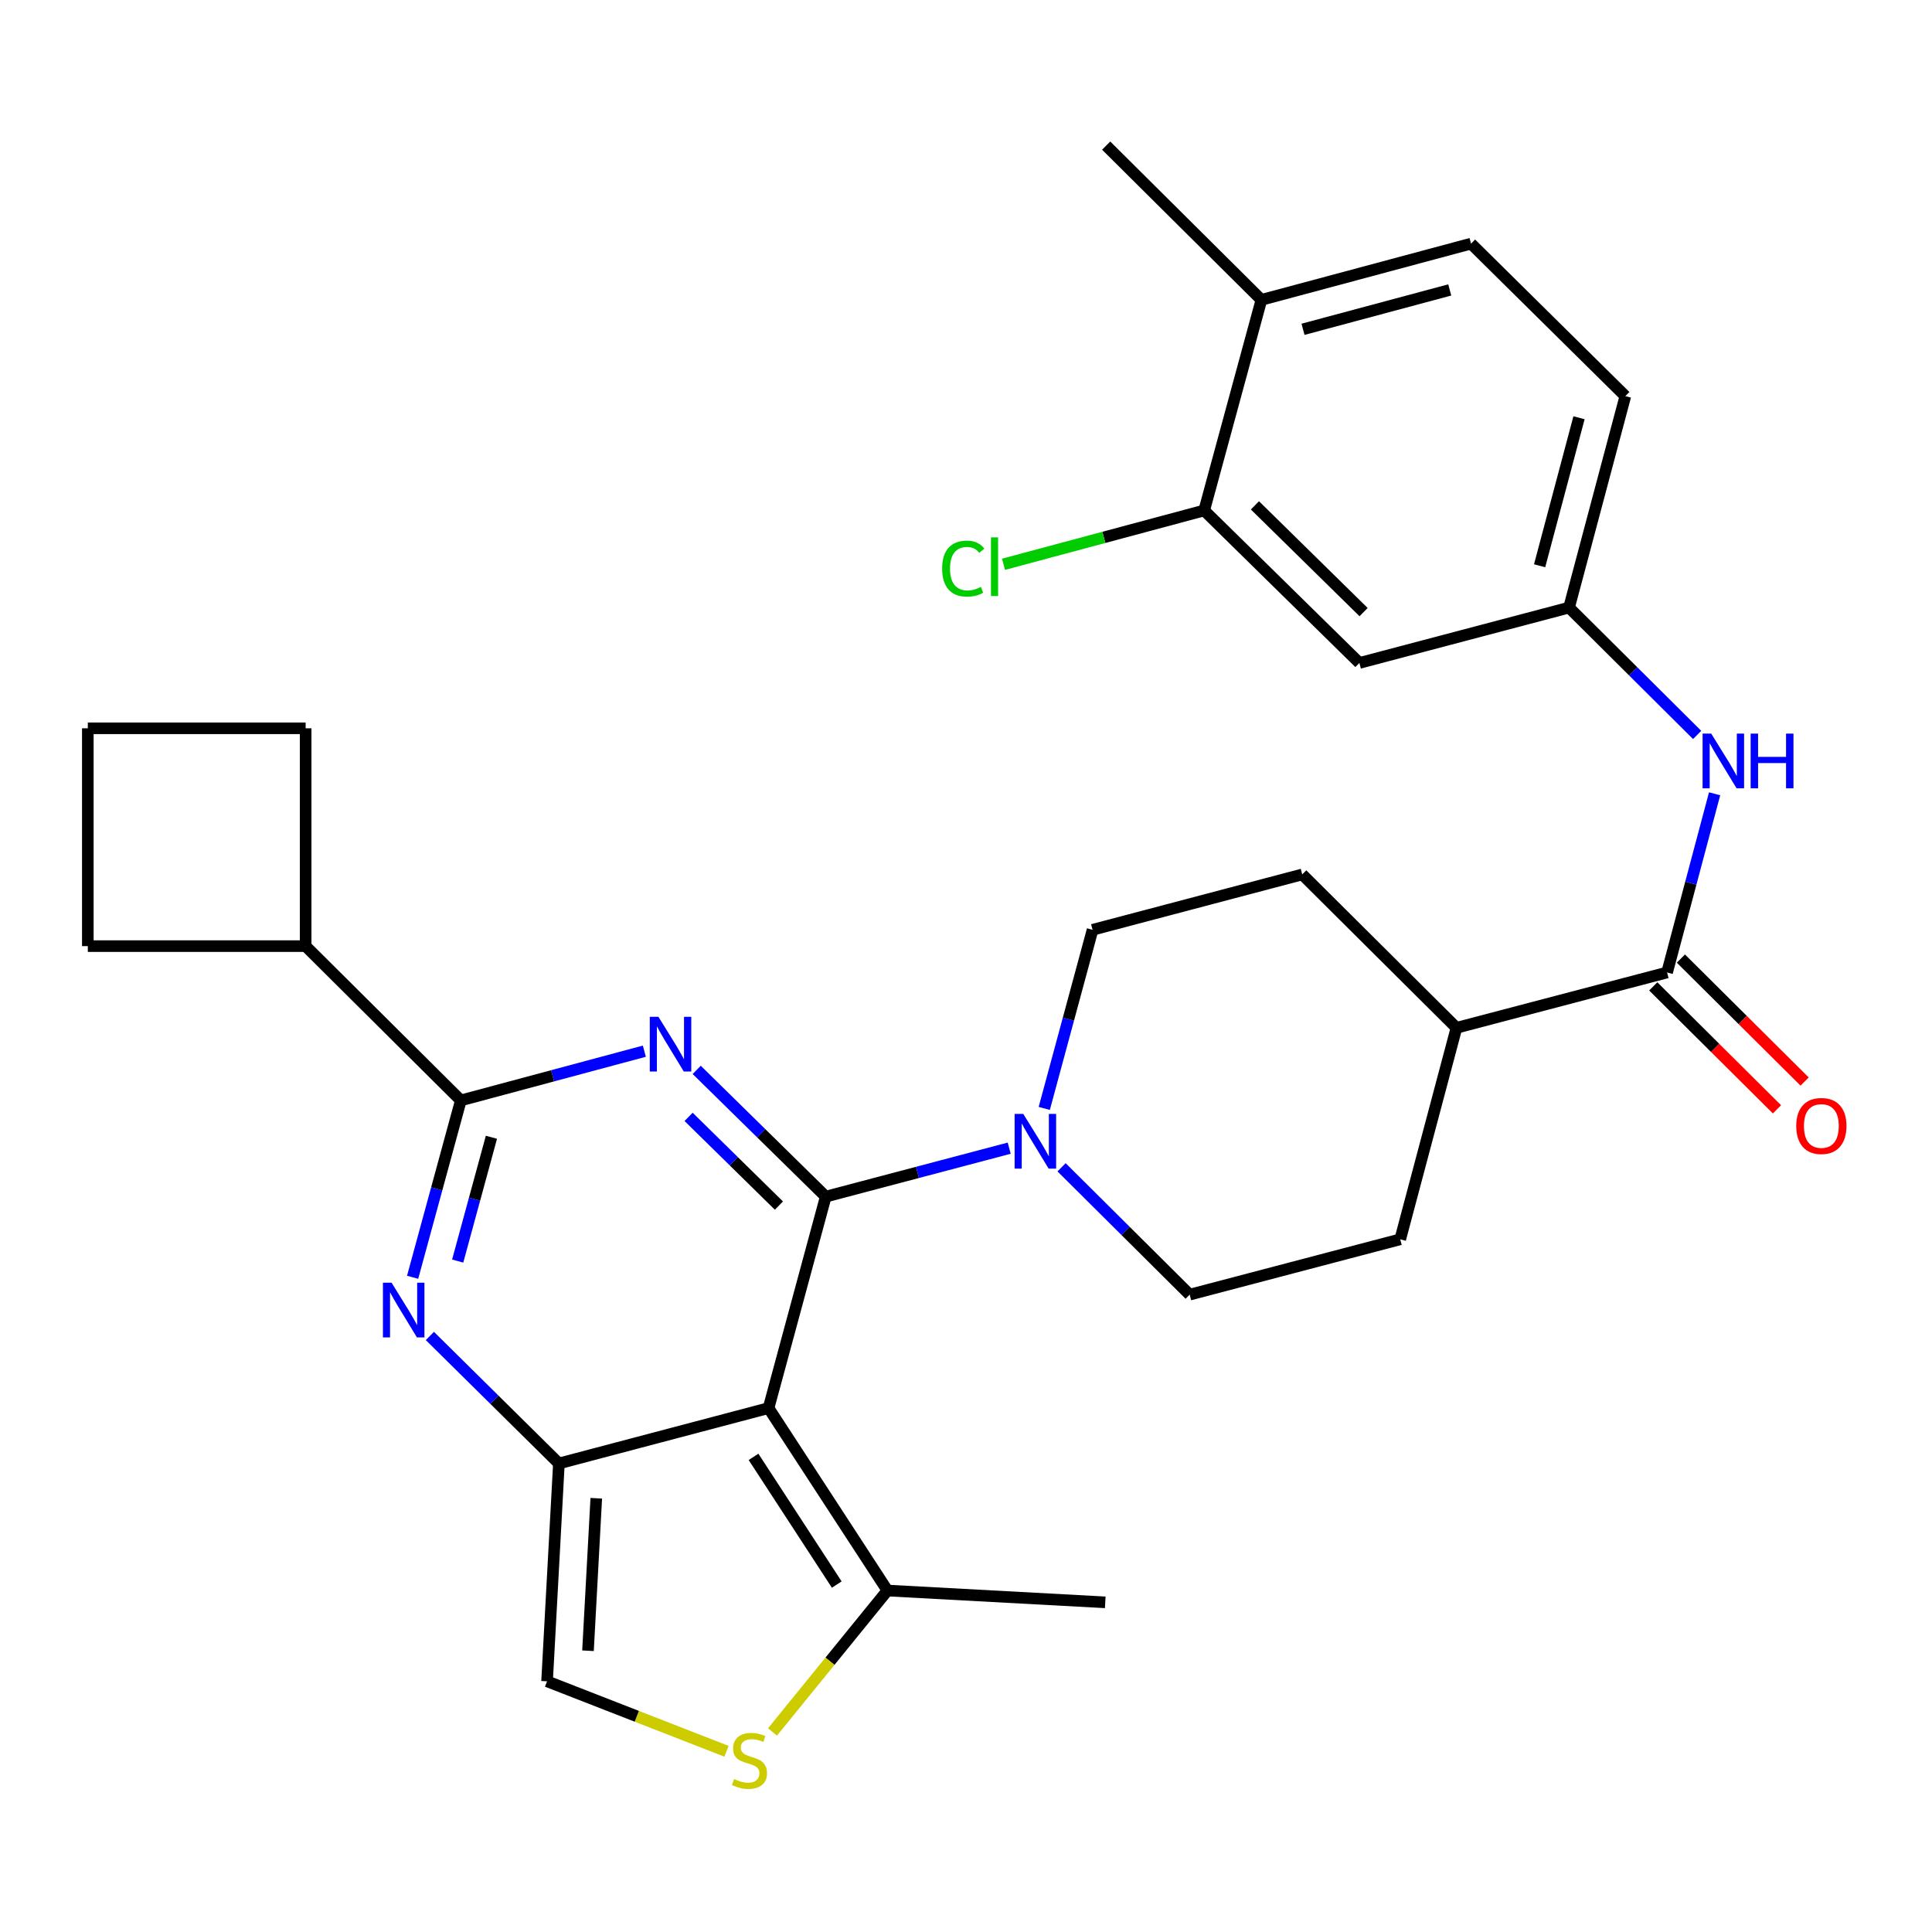 <?xml version='1.0' encoding='iso-8859-1'?>
<svg version='1.1' baseProfile='full'
              xmlns='http://www.w3.org/2000/svg'
                      xmlns:rdkit='http://www.rdkit.org/xml'
                      xmlns:xlink='http://www.w3.org/1999/xlink'
                  xml:space='preserve'
width='1000px' height='1000px' viewBox='0 0 1000 1000'>
<!-- END OF HEADER -->
<rect style='opacity:1.0;fill:#FFFFFF;stroke:none' width='1000' height='1000' x='0' y='0'> </rect>
<path class='bond-0' d='M 427.405,619.374 L 394.012,586.572' style='fill:none;fill-rule:evenodd;stroke:#000000;stroke-width:6px;stroke-linecap:butt;stroke-linejoin:miter;stroke-opacity:1' />
<path class='bond-0' d='M 394.012,586.572 L 360.619,553.77' style='fill:none;fill-rule:evenodd;stroke:#0000FF;stroke-width:6px;stroke-linecap:butt;stroke-linejoin:miter;stroke-opacity:1' />
<path class='bond-0' d='M 403.166,624.011 L 379.791,601.049' style='fill:none;fill-rule:evenodd;stroke:#000000;stroke-width:6px;stroke-linecap:butt;stroke-linejoin:miter;stroke-opacity:1' />
<path class='bond-0' d='M 379.791,601.049 L 356.416,578.088' style='fill:none;fill-rule:evenodd;stroke:#0000FF;stroke-width:6px;stroke-linecap:butt;stroke-linejoin:miter;stroke-opacity:1' />
<path class='bond-1' d='M 427.405,619.374 L 397.798,728.825' style='fill:none;fill-rule:evenodd;stroke:#000000;stroke-width:6px;stroke-linecap:butt;stroke-linejoin:miter;stroke-opacity:1' />
<path class='bond-5' d='M 427.405,619.374 L 474.884,606.833' style='fill:none;fill-rule:evenodd;stroke:#000000;stroke-width:6px;stroke-linecap:butt;stroke-linejoin:miter;stroke-opacity:1' />
<path class='bond-5' d='M 474.884,606.833 L 522.363,594.293' style='fill:none;fill-rule:evenodd;stroke:#0000FF;stroke-width:6px;stroke-linecap:butt;stroke-linejoin:miter;stroke-opacity:1' />
<path class='bond-4' d='M 333.515,544.09 L 286.021,556.833' style='fill:none;fill-rule:evenodd;stroke:#0000FF;stroke-width:6px;stroke-linecap:butt;stroke-linejoin:miter;stroke-opacity:1' />
<path class='bond-4' d='M 286.021,556.833 L 238.527,569.576' style='fill:none;fill-rule:evenodd;stroke:#000000;stroke-width:6px;stroke-linecap:butt;stroke-linejoin:miter;stroke-opacity:1' />
<path class='bond-2' d='M 397.798,728.825 L 289.283,757.484' style='fill:none;fill-rule:evenodd;stroke:#000000;stroke-width:6px;stroke-linecap:butt;stroke-linejoin:miter;stroke-opacity:1' />
<path class='bond-6' d='M 397.798,728.825 L 459.333,823.258' style='fill:none;fill-rule:evenodd;stroke:#000000;stroke-width:6px;stroke-linecap:butt;stroke-linejoin:miter;stroke-opacity:1' />
<path class='bond-6' d='M 390.026,754.069 L 433.101,820.172' style='fill:none;fill-rule:evenodd;stroke:#000000;stroke-width:6px;stroke-linecap:butt;stroke-linejoin:miter;stroke-opacity:1' />
<path class='bond-3' d='M 289.283,757.484 L 255.895,724.489' style='fill:none;fill-rule:evenodd;stroke:#000000;stroke-width:6px;stroke-linecap:butt;stroke-linejoin:miter;stroke-opacity:1' />
<path class='bond-3' d='M 255.895,724.489 L 222.507,691.494' style='fill:none;fill-rule:evenodd;stroke:#0000FF;stroke-width:6px;stroke-linecap:butt;stroke-linejoin:miter;stroke-opacity:1' />
<path class='bond-8' d='M 289.283,757.484 L 283.161,870.238' style='fill:none;fill-rule:evenodd;stroke:#000000;stroke-width:6px;stroke-linecap:butt;stroke-linejoin:miter;stroke-opacity:1' />
<path class='bond-8' d='M 308.629,775.497 L 304.344,854.425' style='fill:none;fill-rule:evenodd;stroke:#000000;stroke-width:6px;stroke-linecap:butt;stroke-linejoin:miter;stroke-opacity:1' />
<path class='bond-30' d='M 213.57,661.119 L 226.048,615.347' style='fill:none;fill-rule:evenodd;stroke:#0000FF;stroke-width:6px;stroke-linecap:butt;stroke-linejoin:miter;stroke-opacity:1' />
<path class='bond-30' d='M 226.048,615.347 L 238.527,569.576' style='fill:none;fill-rule:evenodd;stroke:#000000;stroke-width:6px;stroke-linecap:butt;stroke-linejoin:miter;stroke-opacity:1' />
<path class='bond-30' d='M 236.892,652.725 L 245.627,620.685' style='fill:none;fill-rule:evenodd;stroke:#0000FF;stroke-width:6px;stroke-linecap:butt;stroke-linejoin:miter;stroke-opacity:1' />
<path class='bond-30' d='M 245.627,620.685 L 254.362,588.645' style='fill:none;fill-rule:evenodd;stroke:#000000;stroke-width:6px;stroke-linecap:butt;stroke-linejoin:miter;stroke-opacity:1' />
<path class='bond-18' d='M 238.527,569.576 L 158.197,489.709' style='fill:none;fill-rule:evenodd;stroke:#000000;stroke-width:6px;stroke-linecap:butt;stroke-linejoin:miter;stroke-opacity:1' />
<path class='bond-15' d='M 540.505,573.72 L 553.01,527.492' style='fill:none;fill-rule:evenodd;stroke:#0000FF;stroke-width:6px;stroke-linecap:butt;stroke-linejoin:miter;stroke-opacity:1' />
<path class='bond-15' d='M 553.01,527.492 L 565.514,481.264' style='fill:none;fill-rule:evenodd;stroke:#000000;stroke-width:6px;stroke-linecap:butt;stroke-linejoin:miter;stroke-opacity:1' />
<path class='bond-16' d='M 549.464,604.19 L 582.619,637.149' style='fill:none;fill-rule:evenodd;stroke:#0000FF;stroke-width:6px;stroke-linecap:butt;stroke-linejoin:miter;stroke-opacity:1' />
<path class='bond-16' d='M 582.619,637.149 L 615.775,670.108' style='fill:none;fill-rule:evenodd;stroke:#000000;stroke-width:6px;stroke-linecap:butt;stroke-linejoin:miter;stroke-opacity:1' />
<path class='bond-7' d='M 459.333,823.258 L 429.588,859.856' style='fill:none;fill-rule:evenodd;stroke:#000000;stroke-width:6px;stroke-linecap:butt;stroke-linejoin:miter;stroke-opacity:1' />
<path class='bond-7' d='M 429.588,859.856 L 399.843,896.453' style='fill:none;fill-rule:evenodd;stroke:#CCCC00;stroke-width:6px;stroke-linecap:butt;stroke-linejoin:miter;stroke-opacity:1' />
<path class='bond-25' d='M 459.333,823.258 L 572.076,829.369' style='fill:none;fill-rule:evenodd;stroke:#000000;stroke-width:6px;stroke-linecap:butt;stroke-linejoin:miter;stroke-opacity:1' />
<path class='bond-32' d='M 376.042,906.469 L 329.602,888.353' style='fill:none;fill-rule:evenodd;stroke:#CCCC00;stroke-width:6px;stroke-linecap:butt;stroke-linejoin:miter;stroke-opacity:1' />
<path class='bond-32' d='M 329.602,888.353 L 283.161,870.238' style='fill:none;fill-rule:evenodd;stroke:#000000;stroke-width:6px;stroke-linecap:butt;stroke-linejoin:miter;stroke-opacity:1' />
<path class='bond-9' d='M 862.874,503.351 L 753.863,531.998' style='fill:none;fill-rule:evenodd;stroke:#000000;stroke-width:6px;stroke-linecap:butt;stroke-linejoin:miter;stroke-opacity:1' />
<path class='bond-10' d='M 862.874,503.351 L 875.174,457.11' style='fill:none;fill-rule:evenodd;stroke:#000000;stroke-width:6px;stroke-linecap:butt;stroke-linejoin:miter;stroke-opacity:1' />
<path class='bond-10' d='M 875.174,457.11 L 887.475,410.869' style='fill:none;fill-rule:evenodd;stroke:#0000FF;stroke-width:6px;stroke-linecap:butt;stroke-linejoin:miter;stroke-opacity:1' />
<path class='bond-17' d='M 855.721,510.547 L 887.741,542.373' style='fill:none;fill-rule:evenodd;stroke:#000000;stroke-width:6px;stroke-linecap:butt;stroke-linejoin:miter;stroke-opacity:1' />
<path class='bond-17' d='M 887.741,542.373 L 919.761,574.199' style='fill:none;fill-rule:evenodd;stroke:#FF0000;stroke-width:6px;stroke-linecap:butt;stroke-linejoin:miter;stroke-opacity:1' />
<path class='bond-17' d='M 870.027,496.154 L 902.047,527.98' style='fill:none;fill-rule:evenodd;stroke:#000000;stroke-width:6px;stroke-linecap:butt;stroke-linejoin:miter;stroke-opacity:1' />
<path class='bond-17' d='M 902.047,527.98 L 934.068,559.806' style='fill:none;fill-rule:evenodd;stroke:#FF0000;stroke-width:6px;stroke-linecap:butt;stroke-linejoin:miter;stroke-opacity:1' />
<path class='bond-13' d='M 878.44,380.401 L 845.29,347.442' style='fill:none;fill-rule:evenodd;stroke:#0000FF;stroke-width:6px;stroke-linecap:butt;stroke-linejoin:miter;stroke-opacity:1' />
<path class='bond-13' d='M 845.29,347.442 L 812.139,314.484' style='fill:none;fill-rule:evenodd;stroke:#000000;stroke-width:6px;stroke-linecap:butt;stroke-linejoin:miter;stroke-opacity:1' />
<path class='bond-11' d='M 623.284,264.212 L 703.624,343.143' style='fill:none;fill-rule:evenodd;stroke:#000000;stroke-width:6px;stroke-linecap:butt;stroke-linejoin:miter;stroke-opacity:1' />
<path class='bond-11' d='M 649.557,261.575 L 705.796,316.827' style='fill:none;fill-rule:evenodd;stroke:#000000;stroke-width:6px;stroke-linecap:butt;stroke-linejoin:miter;stroke-opacity:1' />
<path class='bond-23' d='M 623.284,264.212 L 571.351,278.143' style='fill:none;fill-rule:evenodd;stroke:#000000;stroke-width:6px;stroke-linecap:butt;stroke-linejoin:miter;stroke-opacity:1' />
<path class='bond-23' d='M 571.351,278.143 L 519.418,292.075' style='fill:none;fill-rule:evenodd;stroke:#00CC00;stroke-width:6px;stroke-linecap:butt;stroke-linejoin:miter;stroke-opacity:1' />
<path class='bond-34' d='M 623.284,264.212 L 652.901,155.212' style='fill:none;fill-rule:evenodd;stroke:#000000;stroke-width:6px;stroke-linecap:butt;stroke-linejoin:miter;stroke-opacity:1' />
<path class='bond-12' d='M 703.624,343.143 L 812.139,314.484' style='fill:none;fill-rule:evenodd;stroke:#000000;stroke-width:6px;stroke-linecap:butt;stroke-linejoin:miter;stroke-opacity:1' />
<path class='bond-24' d='M 812.139,314.484 L 841.272,205.033' style='fill:none;fill-rule:evenodd;stroke:#000000;stroke-width:6px;stroke-linecap:butt;stroke-linejoin:miter;stroke-opacity:1' />
<path class='bond-24' d='M 796.898,292.846 L 817.291,216.231' style='fill:none;fill-rule:evenodd;stroke:#000000;stroke-width:6px;stroke-linecap:butt;stroke-linejoin:miter;stroke-opacity:1' />
<path class='bond-14' d='M 753.863,531.998 L 724.752,641.46' style='fill:none;fill-rule:evenodd;stroke:#000000;stroke-width:6px;stroke-linecap:butt;stroke-linejoin:miter;stroke-opacity:1' />
<path class='bond-31' d='M 753.863,531.998 L 674.029,452.605' style='fill:none;fill-rule:evenodd;stroke:#000000;stroke-width:6px;stroke-linecap:butt;stroke-linejoin:miter;stroke-opacity:1' />
<path class='bond-20' d='M 565.514,481.264 L 674.029,452.605' style='fill:none;fill-rule:evenodd;stroke:#000000;stroke-width:6px;stroke-linecap:butt;stroke-linejoin:miter;stroke-opacity:1' />
<path class='bond-21' d='M 615.775,670.108 L 724.752,641.46' style='fill:none;fill-rule:evenodd;stroke:#000000;stroke-width:6px;stroke-linecap:butt;stroke-linejoin:miter;stroke-opacity:1' />
<path class='bond-27' d='M 158.197,489.709 L 158.197,376.966' style='fill:none;fill-rule:evenodd;stroke:#000000;stroke-width:6px;stroke-linecap:butt;stroke-linejoin:miter;stroke-opacity:1' />
<path class='bond-28' d='M 158.197,489.709 L 45.455,489.709' style='fill:none;fill-rule:evenodd;stroke:#000000;stroke-width:6px;stroke-linecap:butt;stroke-linejoin:miter;stroke-opacity:1' />
<path class='bond-19' d='M 652.901,155.212 L 761.405,126.102' style='fill:none;fill-rule:evenodd;stroke:#000000;stroke-width:6px;stroke-linecap:butt;stroke-linejoin:miter;stroke-opacity:1' />
<path class='bond-19' d='M 674.436,170.446 L 750.388,150.069' style='fill:none;fill-rule:evenodd;stroke:#000000;stroke-width:6px;stroke-linecap:butt;stroke-linejoin:miter;stroke-opacity:1' />
<path class='bond-29' d='M 652.901,155.212 L 572.55,75.368' style='fill:none;fill-rule:evenodd;stroke:#000000;stroke-width:6px;stroke-linecap:butt;stroke-linejoin:miter;stroke-opacity:1' />
<path class='bond-22' d='M 761.405,126.102 L 841.272,205.033' style='fill:none;fill-rule:evenodd;stroke:#000000;stroke-width:6px;stroke-linecap:butt;stroke-linejoin:miter;stroke-opacity:1' />
<path class='bond-26' d='M 45.455,376.966 L 45.455,489.709' style='fill:none;fill-rule:evenodd;stroke:#000000;stroke-width:6px;stroke-linecap:butt;stroke-linejoin:miter;stroke-opacity:1' />
<path class='bond-33' d='M 45.455,376.966 L 158.197,376.966' style='fill:none;fill-rule:evenodd;stroke:#000000;stroke-width:6px;stroke-linecap:butt;stroke-linejoin:miter;stroke-opacity:1' />
<path  class='atom-1' d='M 340.804 526.294
L 350.084 541.294
Q 351.004 542.774, 352.484 545.454
Q 353.964 548.134, 354.044 548.294
L 354.044 526.294
L 357.804 526.294
L 357.804 554.614
L 353.924 554.614
L 343.964 538.214
Q 342.804 536.294, 341.564 534.094
Q 340.364 531.894, 340.004 531.214
L 340.004 554.614
L 336.324 554.614
L 336.324 526.294
L 340.804 526.294
' fill='#0000FF'/>
<path  class='atom-4' d='M 202.683 663.931
L 211.963 678.931
Q 212.883 680.411, 214.363 683.091
Q 215.843 685.771, 215.923 685.931
L 215.923 663.931
L 219.683 663.931
L 219.683 692.251
L 215.803 692.251
L 205.843 675.851
Q 204.683 673.931, 203.443 671.731
Q 202.243 669.531, 201.883 668.851
L 201.883 692.251
L 198.203 692.251
L 198.203 663.931
L 202.683 663.931
' fill='#0000FF'/>
<path  class='atom-6' d='M 529.648 576.555
L 538.928 591.555
Q 539.848 593.035, 541.328 595.715
Q 542.808 598.395, 542.888 598.555
L 542.888 576.555
L 546.648 576.555
L 546.648 604.875
L 542.768 604.875
L 532.808 588.475
Q 531.648 586.555, 530.408 584.355
Q 529.208 582.155, 528.848 581.475
L 528.848 604.875
L 525.168 604.875
L 525.168 576.555
L 529.648 576.555
' fill='#0000FF'/>
<path  class='atom-8' d='M 379.933 920.827
Q 380.253 920.947, 381.573 921.507
Q 382.893 922.067, 384.333 922.427
Q 385.813 922.747, 387.253 922.747
Q 389.933 922.747, 391.493 921.467
Q 393.053 920.147, 393.053 917.867
Q 393.053 916.307, 392.253 915.347
Q 391.493 914.387, 390.293 913.867
Q 389.093 913.347, 387.093 912.747
Q 384.573 911.987, 383.053 911.267
Q 381.573 910.547, 380.493 909.027
Q 379.453 907.507, 379.453 904.947
Q 379.453 901.387, 381.853 899.187
Q 384.293 896.987, 389.093 896.987
Q 392.373 896.987, 396.093 898.547
L 395.173 901.627
Q 391.773 900.227, 389.213 900.227
Q 386.453 900.227, 384.933 901.387
Q 383.413 902.507, 383.453 904.467
Q 383.453 905.987, 384.213 906.907
Q 385.013 907.827, 386.133 908.347
Q 387.293 908.867, 389.213 909.467
Q 391.773 910.267, 393.293 911.067
Q 394.813 911.867, 395.893 913.507
Q 397.013 915.107, 397.013 917.867
Q 397.013 921.787, 394.373 923.907
Q 391.773 925.987, 387.413 925.987
Q 384.893 925.987, 382.973 925.427
Q 381.093 924.907, 378.853 923.987
L 379.933 920.827
' fill='#CCCC00'/>
<path  class='atom-11' d='M 885.735 379.717
L 895.015 394.717
Q 895.935 396.197, 897.415 398.877
Q 898.895 401.557, 898.975 401.717
L 898.975 379.717
L 902.735 379.717
L 902.735 408.037
L 898.855 408.037
L 888.895 391.637
Q 887.735 389.717, 886.495 387.517
Q 885.295 385.317, 884.935 384.637
L 884.935 408.037
L 881.255 408.037
L 881.255 379.717
L 885.735 379.717
' fill='#0000FF'/>
<path  class='atom-11' d='M 906.135 379.717
L 909.975 379.717
L 909.975 391.757
L 924.455 391.757
L 924.455 379.717
L 928.295 379.717
L 928.295 408.037
L 924.455 408.037
L 924.455 394.957
L 909.975 394.957
L 909.975 408.037
L 906.135 408.037
L 906.135 379.717
' fill='#0000FF'/>
<path  class='atom-18' d='M 929.729 582.801
Q 929.729 576.001, 933.089 572.201
Q 936.449 568.401, 942.729 568.401
Q 949.009 568.401, 952.369 572.201
Q 955.729 576.001, 955.729 582.801
Q 955.729 589.681, 952.329 593.601
Q 948.929 597.481, 942.729 597.481
Q 936.489 597.481, 933.089 593.601
Q 929.729 589.721, 929.729 582.801
M 942.729 594.281
Q 947.049 594.281, 949.369 591.401
Q 951.729 588.481, 951.729 582.801
Q 951.729 577.241, 949.369 574.441
Q 947.049 571.601, 942.729 571.601
Q 938.409 571.601, 936.049 574.401
Q 933.729 577.201, 933.729 582.801
Q 933.729 588.521, 936.049 591.401
Q 938.409 594.281, 942.729 594.281
' fill='#FF0000'/>
<path  class='atom-24' d='M 487.649 294.302
Q 487.649 287.262, 490.929 283.582
Q 494.249 279.862, 500.529 279.862
Q 506.369 279.862, 509.489 283.982
L 506.849 286.142
Q 504.569 283.142, 500.529 283.142
Q 496.249 283.142, 493.969 286.022
Q 491.729 288.862, 491.729 294.302
Q 491.729 299.902, 494.049 302.782
Q 496.409 305.662, 500.969 305.662
Q 504.089 305.662, 507.729 303.782
L 508.849 306.782
Q 507.369 307.742, 505.129 308.302
Q 502.889 308.862, 500.409 308.862
Q 494.249 308.862, 490.929 305.102
Q 487.649 301.342, 487.649 294.302
' fill='#00CC00'/>
<path  class='atom-24' d='M 512.929 278.142
L 516.609 278.142
L 516.609 308.502
L 512.929 308.502
L 512.929 278.142
' fill='#00CC00'/>
</svg>
